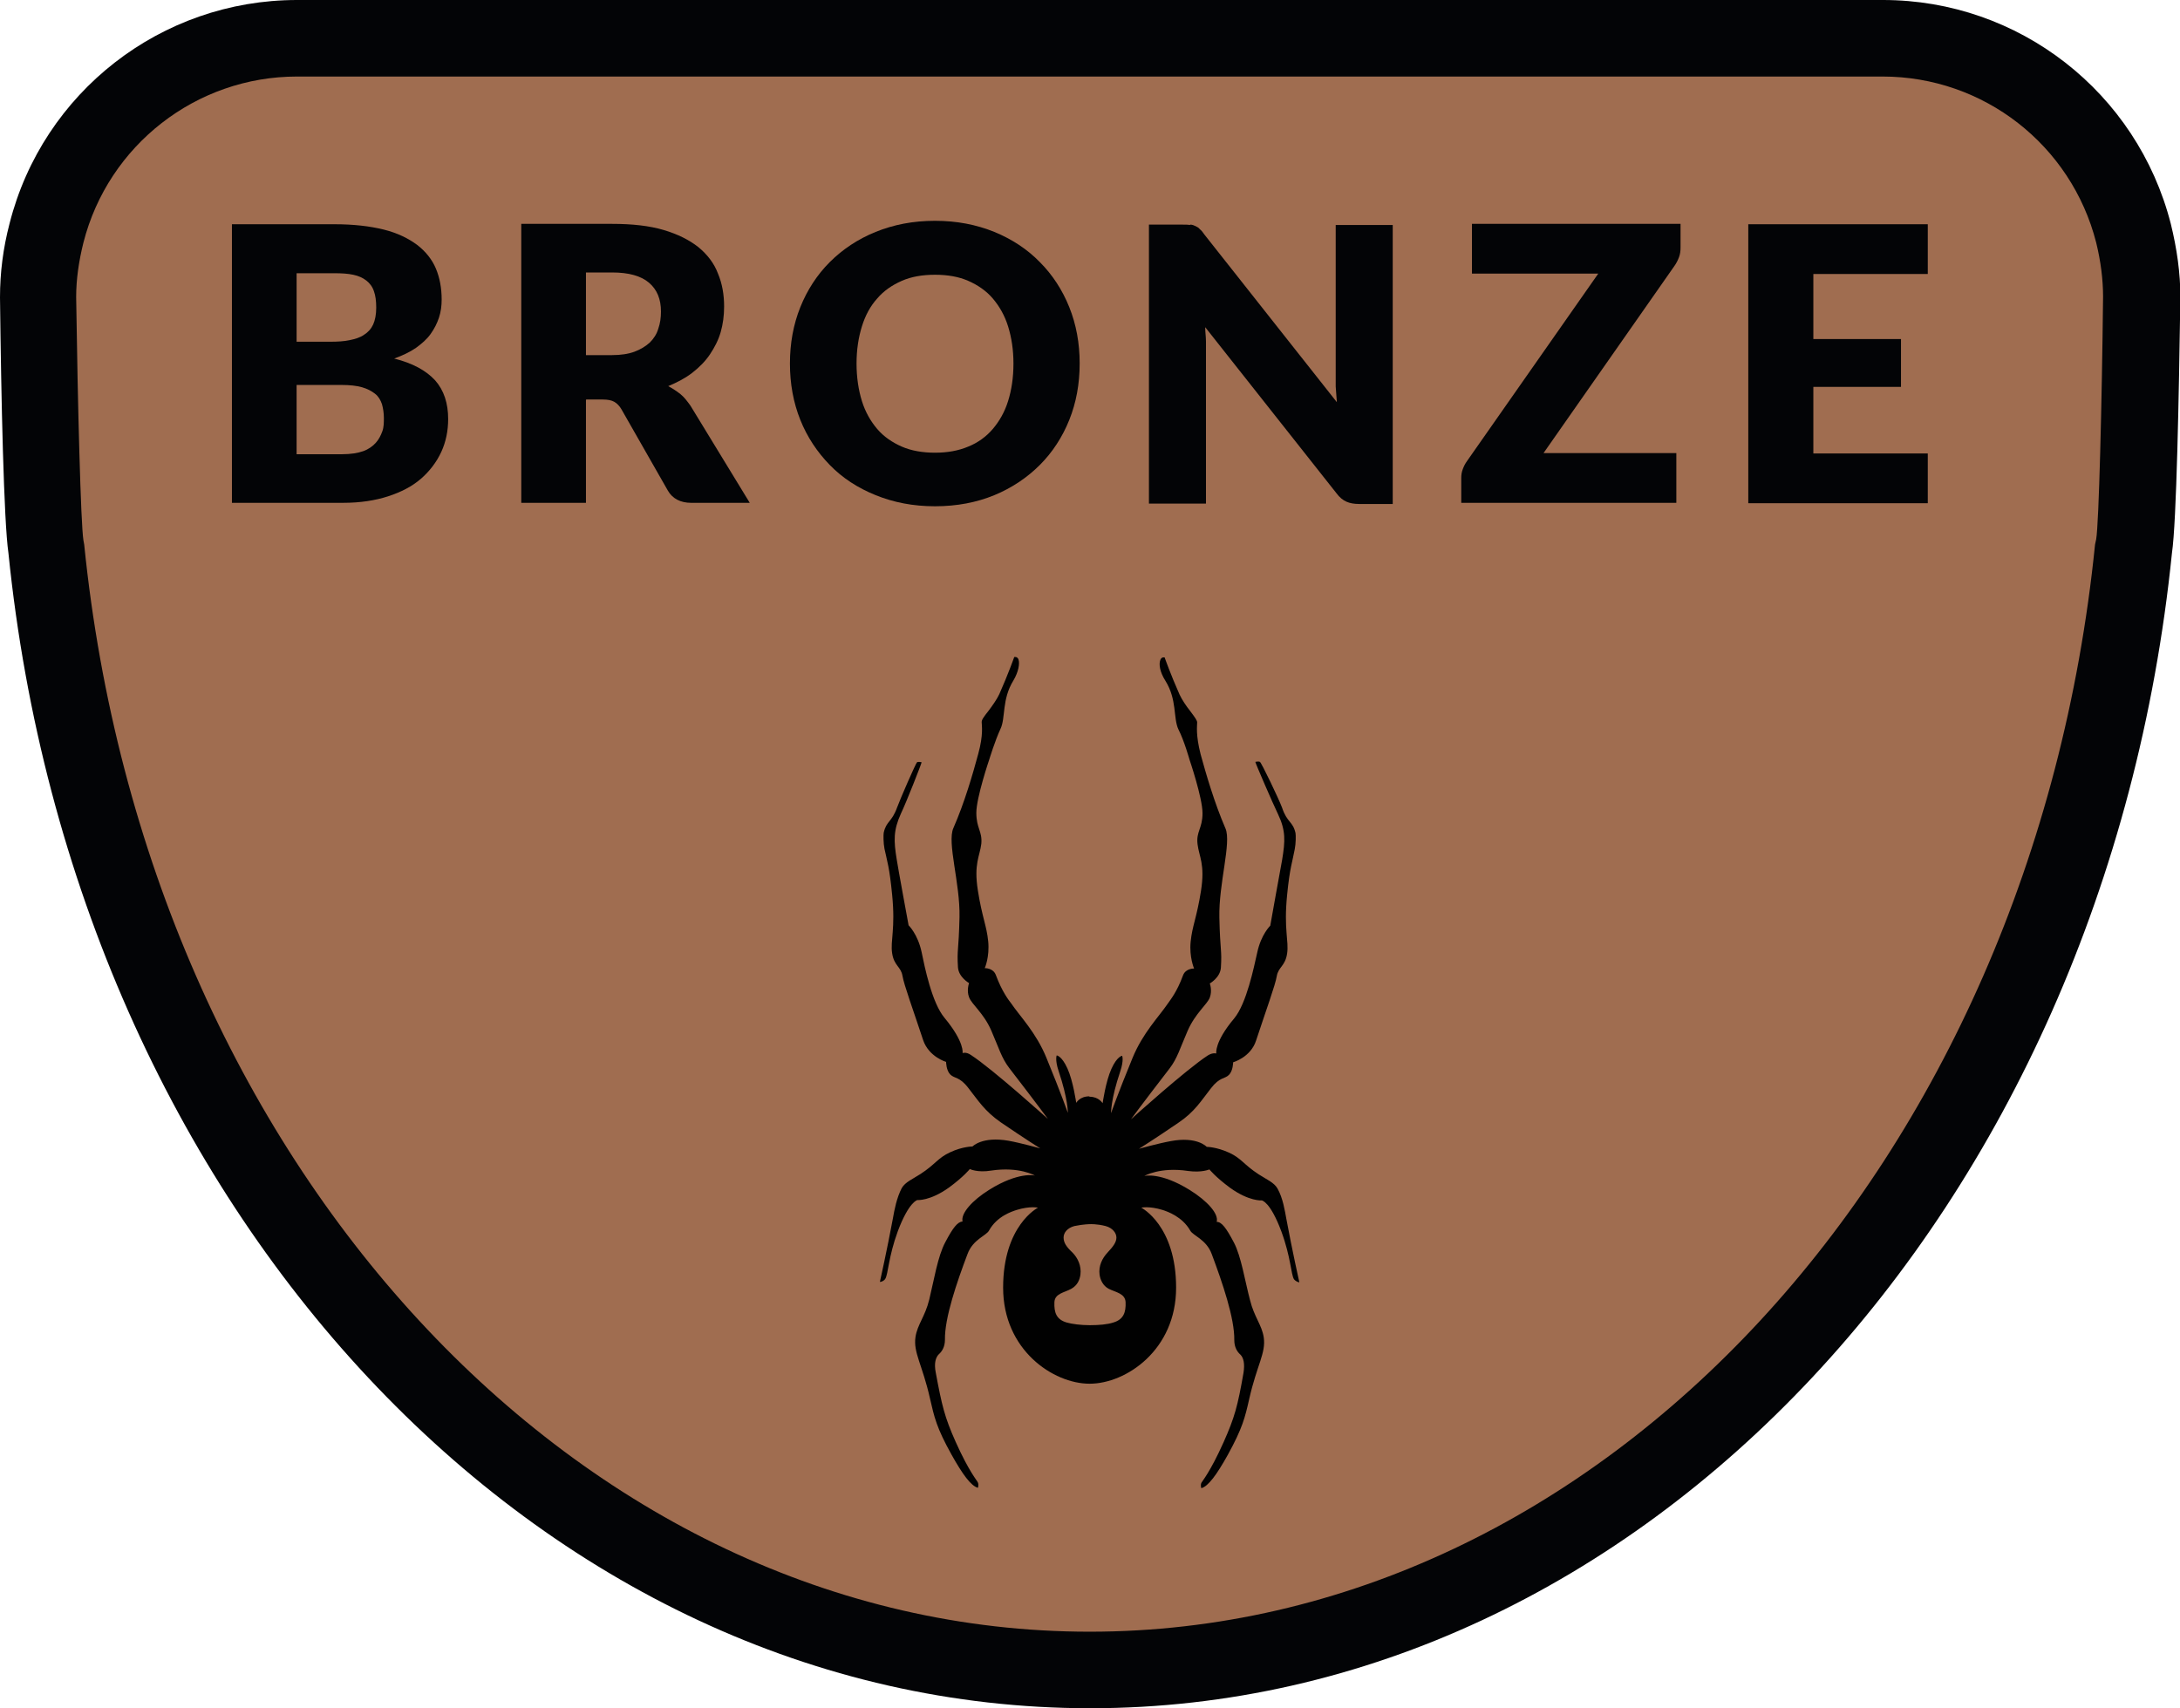 <?xml version="1.0" encoding="UTF-8"?><svg xmlns="http://www.w3.org/2000/svg" viewBox="0 0 56.96 44.64"><defs><style>.cls-1{mix-blend-mode:multiply;}.cls-2{isolation:isolate;}.cls-3{fill:#a06d50;}.cls-3,.cls-4,.cls-5{stroke-width:0px;}.cls-4{fill:#030406;}.cls-5{fill:#010101;}</style></defs><g class="cls-2"><g id="Layer_2"><g id="Layer_1-2"><path class="cls-3" d="m1.22,14.34c1.67,16.52,13.24,29.31,27.27,29.31s25.6-12.79,27.27-29.31c.14-.53.22-6.57.22-6.57,0-.58-.08-1.13-.22-1.67-.74-2.93-3.39-5.1-6.55-5.1H7.76C4.6,1,1.96,3.17,1.22,6.1c-.14.53-.22,1.09-.22,1.67,0,0,.08,6.04.22,6.57Z"/><path class="cls-4" d="m28.48,44.64C14.12,44.64,1.97,31.67.22,14.45c-.12-.82-.19-4.04-.22-6.68,0-.64.08-1.28.25-1.93C1.12,2.41,4.21,0,7.76,0h41.44c3.55,0,6.64,2.41,7.52,5.85.16.65.25,1.29.25,1.91-.04,2.65-.1,5.87-.22,6.69-1.75,17.21-13.9,30.19-28.26,30.19ZM7.76,2c-2.63,0-4.93,1.79-5.58,4.34-.12.48-.19.96-.19,1.42.04,2.78.12,5.93.19,6.36l.02.11c1.64,16.19,12.93,28.41,26.27,28.41s24.63-12.21,26.27-28.41l.03-.14c.07-.4.15-3.55.18-6.34,0-.44-.06-.92-.18-1.41-.65-2.55-2.94-4.34-5.58-4.34H7.76Z"/><g class="cls-1"><path class="cls-5" d="m28.48,34.63c.24,0,.46-.02.61-.07.27-.08.33-.27.32-.53-.01-.23-.26-.26-.44-.35-.15-.08-.22-.23-.24-.37-.03-.23.07-.43.21-.58.15-.16.23-.27.23-.39s-.1-.25-.28-.3c-.23-.06-.41-.05-.41-.05,0,0-.17,0-.41.05-.18.05-.28.17-.28.3s.07.24.23.39c.14.14.24.35.21.58-.02.14-.08.28-.24.37-.18.1-.43.12-.44.35-.01.27.05.45.32.53.14.04.37.07.6.07m0-5.97c.24,0,.34.17.34.17,0,0,.08-.57.23-.9.15-.33.28-.34.28-.34,0,0,.05.11-.05.41-.25.74-.24,1.09-.24,1.09,0,0,.17-.49.56-1.44.27-.66.69-1.08.92-1.42.06-.09.24-.3.4-.74.07-.19.29-.18.29-.18,0,0-.13-.3-.09-.7.04-.41.16-.63.27-1.33.11-.7-.05-.89-.09-1.22-.04-.33.13-.41.13-.81s-.34-1.4-.34-1.4c0,0-.14-.5-.29-.79-.14-.3-.03-.77-.34-1.27-.14-.22-.18-.43-.13-.55.03-.08.11-.06.11-.06,0,0,.15.43.39.97.06.13.18.31.27.42.15.2.19.26.19.31,0,.09-.04.32.09.83.14.51.36,1.27.65,1.94.16.37-.18,1.44-.16,2.33.02.89.07.83.04,1.31-.02.26-.29.41-.29.41,0,0,.07.18,0,.37-.07.18-.38.41-.58.87-.2.46-.27.72-.47.98-.74.96-1.01,1.33-1.01,1.33,0,0,1.44-1.3,2.01-1.67.13-.08.22-.05.22-.05,0,0-.06-.29.47-.92.32-.39.51-1.32.6-1.72.1-.47.34-.7.34-.7,0,0,.28-1.57.31-1.72.08-.49.1-.76-.11-1.2-.14-.29-.59-1.33-.59-1.36,0,0,.08-.02.12,0,.04.02.5.98.58,1.2.13.39.28.35.35.66.01.06.01.27-.02.42-.06.33-.13.48-.2,1.2-.09.9.05,1.2,0,1.53-.05.33-.23.35-.27.59-.04.24-.28.89-.54,1.68-.14.44-.6.57-.6.57,0,0,0,.22-.11.33-.11.11-.24.05-.47.35-.26.33-.42.61-.85.9-.66.45-1.03.68-1.03.68,0,0,.5-.14.83-.2.69-.13.94.15.94.15,0,0,.25,0,.58.15.33.15.38.31.78.57.2.13.4.21.49.37.14.25.19.57.23.79.15.81.34,1.66.34,1.66-.04,0-.11-.04-.14-.08-.08-.13-.08-.57-.33-1.25-.29-.78-.51-.81-.51-.81,0,0-.33.03-.83-.33-.38-.28-.54-.48-.54-.48,0,0-.2.09-.56.04-.73-.11-1.14.13-1.14.13,0,0,.42-.11,1.19.37.45.28.76.62.7.83.13,0,.25.16.45.54.19.36.29,1.01.42,1.5.11.45.31.65.36.98.06.41-.18.72-.38,1.61-.11.48-.17.75-.56,1.46-.29.52-.51.82-.69.87,0,0-.03-.07,0-.14.02-.04.23-.28.58-1.06.29-.65.37-.95.52-1.81.04-.25,0-.4-.08-.48-.08-.07-.16-.19-.16-.38.01-.57-.31-1.5-.59-2.25-.14-.38-.49-.48-.56-.61-.21-.37-.6-.5-.72-.54-.36-.11-.56-.06-.56-.06,0,0,.91.46.91,2.09,0,1.63-1.31,2.51-2.26,2.51s-2.26-.88-2.26-2.51.91-2.09.91-2.09c0,0-.2-.05-.56.06-.12.04-.51.16-.72.54-.07.13-.42.23-.56.61-.28.74-.6,1.67-.59,2.24,0,.19-.08.31-.16.38-.08.08-.13.23-.08.48.16.86.23,1.16.52,1.81.35.78.56,1.01.58,1.06.03.07,0,.14,0,.14-.18-.05-.4-.35-.69-.87-.39-.7-.45-.98-.56-1.46-.2-.89-.44-1.2-.38-1.61.05-.33.25-.53.36-.98.12-.49.22-1.13.42-1.5.2-.38.32-.53.45-.54-.05-.21.25-.55.7-.83.77-.48,1.19-.37,1.19-.37,0,0-.41-.24-1.14-.13-.36.06-.56-.04-.56-.04,0,0-.16.2-.54.48-.5.36-.83.33-.83.33,0,0-.22.04-.51.81-.25.68-.25,1.12-.33,1.25-.02.04-.09.08-.14.08,0,0,.19-.85.34-1.66.04-.23.1-.54.23-.79.09-.16.29-.24.49-.37.4-.26.45-.42.78-.57.32-.15.58-.15.58-.15,0,0,.25-.27.94-.15.33.06.83.2.83.2,0,0-.37-.23-1.03-.68-.43-.3-.59-.57-.85-.9-.23-.3-.36-.24-.47-.35-.11-.11-.11-.33-.11-.33,0,0-.45-.13-.6-.57-.26-.79-.5-1.44-.54-1.68-.04-.24-.22-.26-.27-.59-.05-.33.09-.63,0-1.53-.07-.72-.13-.87-.2-1.2-.03-.15-.03-.37-.02-.42.07-.31.21-.27.35-.66.08-.22.49-1.16.52-1.18.04-.02.12,0,.12,0,0,.03-.4,1.05-.54,1.34-.2.44-.19.71-.11,1.2.02.15.31,1.72.31,1.72,0,0,.24.23.34.7.08.39.27,1.33.6,1.72.53.64.47.92.47.92,0,0,.09-.04.22.05.57.37,2.01,1.67,2.01,1.67,0,0-.27-.37-1.01-1.33-.2-.26-.27-.52-.47-.98-.2-.46-.51-.68-.58-.87-.07-.18,0-.37,0-.37,0,0-.27-.15-.29-.41-.03-.48.02-.42.04-1.31.02-.89-.33-1.95-.16-2.33.29-.66.51-1.42.65-1.94.14-.51.09-.74.09-.83,0-.06.04-.12.19-.31.09-.12.21-.29.27-.42.24-.54.39-.97.39-.97,0,0,.08-.02.11.06.04.11,0,.33-.13.55-.31.5-.2.98-.34,1.27-.14.3-.29.79-.29.79,0,0-.34,1-.34,1.4,0,.41.16.48.13.81-.04.33-.2.52-.09,1.22.11.7.23.92.27,1.33.04.41-.09.7-.09.7,0,0,.22-.01.29.18.16.43.33.65.4.74.23.34.65.76.92,1.42.39.95.56,1.44.56,1.44,0,0,.01-.35-.24-1.09-.1-.3-.05-.41-.05-.41,0,0,.13.01.28.34.15.33.23.9.23.9,0,0,.09-.17.34-.17"/></g><path class="cls-4" d="m6.06,13.15v-7.29h2.68c.5,0,.93.05,1.29.14s.64.23.87.4c.22.17.39.38.49.62s.15.51.15.81c0,.16-.02.32-.07.47-.05.15-.12.29-.22.43s-.23.25-.38.36c-.16.11-.35.2-.57.28.48.12.83.31,1.07.57.23.26.34.6.34,1.01,0,.31-.06.6-.18.86s-.3.5-.53.7c-.23.2-.52.35-.86.46-.34.11-.73.17-1.17.17h-2.91Zm1.69-4.22h.88c.19,0,.36-.01.5-.04.15-.03.28-.07.38-.14.11-.07.19-.16.24-.27s.08-.26.08-.44-.02-.32-.06-.43c-.04-.12-.11-.21-.2-.28-.09-.07-.2-.12-.34-.15-.14-.03-.3-.04-.49-.04h-.99v1.8Zm0,1.13v1.81h1.19c.22,0,.41-.03.55-.08s.25-.13.33-.22.13-.19.17-.3.04-.23.04-.35c0-.13-.02-.25-.05-.36-.04-.11-.09-.2-.18-.27s-.2-.13-.34-.17c-.14-.04-.32-.06-.53-.06h-1.18Z"/><path class="cls-4" d="m15.31,10.45v2.69h-1.69v-7.29h2.37c.53,0,.98.05,1.35.16.37.11.67.26.91.45.23.19.41.42.51.69.11.26.16.55.16.86,0,.24-.03.46-.09.67s-.16.4-.28.58-.28.34-.46.48-.39.25-.63.35c.11.06.22.13.32.21.1.08.18.19.26.3l1.55,2.54h-1.53c-.28,0-.49-.11-.61-.32l-1.21-2.12c-.05-.09-.12-.16-.19-.2-.07-.04-.17-.06-.3-.06h-.43Zm0-1.17h.68c.23,0,.43-.03.59-.09.16-.06.29-.14.4-.24.1-.1.18-.22.22-.36.05-.14.07-.29.07-.45,0-.32-.1-.57-.31-.75-.21-.18-.53-.27-.97-.27h-.68v2.16Z"/><path class="cls-4" d="m28.21,9.5c0,.53-.09,1.02-.27,1.47-.18.45-.44.85-.77,1.18s-.73.6-1.19.79-.98.29-1.55.29-1.08-.1-1.55-.29-.87-.45-1.2-.79-.59-.73-.77-1.18c-.18-.45-.27-.94-.27-1.47s.09-1.02.27-1.47c.18-.45.44-.85.77-1.18s.73-.6,1.2-.79.98-.29,1.55-.29,1.08.1,1.55.29c.46.19.86.45,1.19.79.33.33.59.73.77,1.18.18.45.27.94.27,1.46Zm-1.73,0c0-.36-.05-.68-.14-.97-.09-.29-.23-.53-.4-.73-.17-.2-.39-.35-.64-.46-.25-.11-.54-.16-.87-.16s-.62.05-.87.16c-.25.11-.47.26-.64.46-.18.2-.31.44-.4.73-.09.29-.14.61-.14.97s.05.69.14.98c.09.29.23.53.4.73.17.2.39.35.64.46s.55.16.87.16.61-.05.87-.16c.25-.1.47-.26.64-.46.17-.2.31-.44.4-.73.09-.29.14-.61.14-.98Z"/><path class="cls-4" d="m31.1,5.87c.05,0,.1.02.14.04.04.02.08.04.11.08.04.03.08.08.12.14l3.46,4.38c-.01-.14-.02-.28-.03-.41,0-.13,0-.26,0-.37v-3.85h1.49v7.29h-.88c-.13,0-.24-.02-.33-.06s-.18-.11-.26-.22l-3.43-4.34c0,.13.02.25.02.37s0,.24,0,.34v3.9h-1.49v-7.29h.89c.07,0,.13,0,.18.01Z"/><path class="cls-4" d="m43.91,5.86v.61c0,.09-.01.17-.04.25s-.07.16-.12.23l-3.42,4.89h3.47v1.3h-5.62v-.65c0-.08.01-.15.04-.23.03-.08.06-.14.11-.21l3.43-4.9h-3.3v-1.3h5.45Z"/><path class="cls-4" d="m50.37,5.86v1.3h-2.99v1.7h2.29v1.25h-2.29v1.74h2.99v1.3h-4.69v-7.29h4.69Z"/></g></g></g></svg>